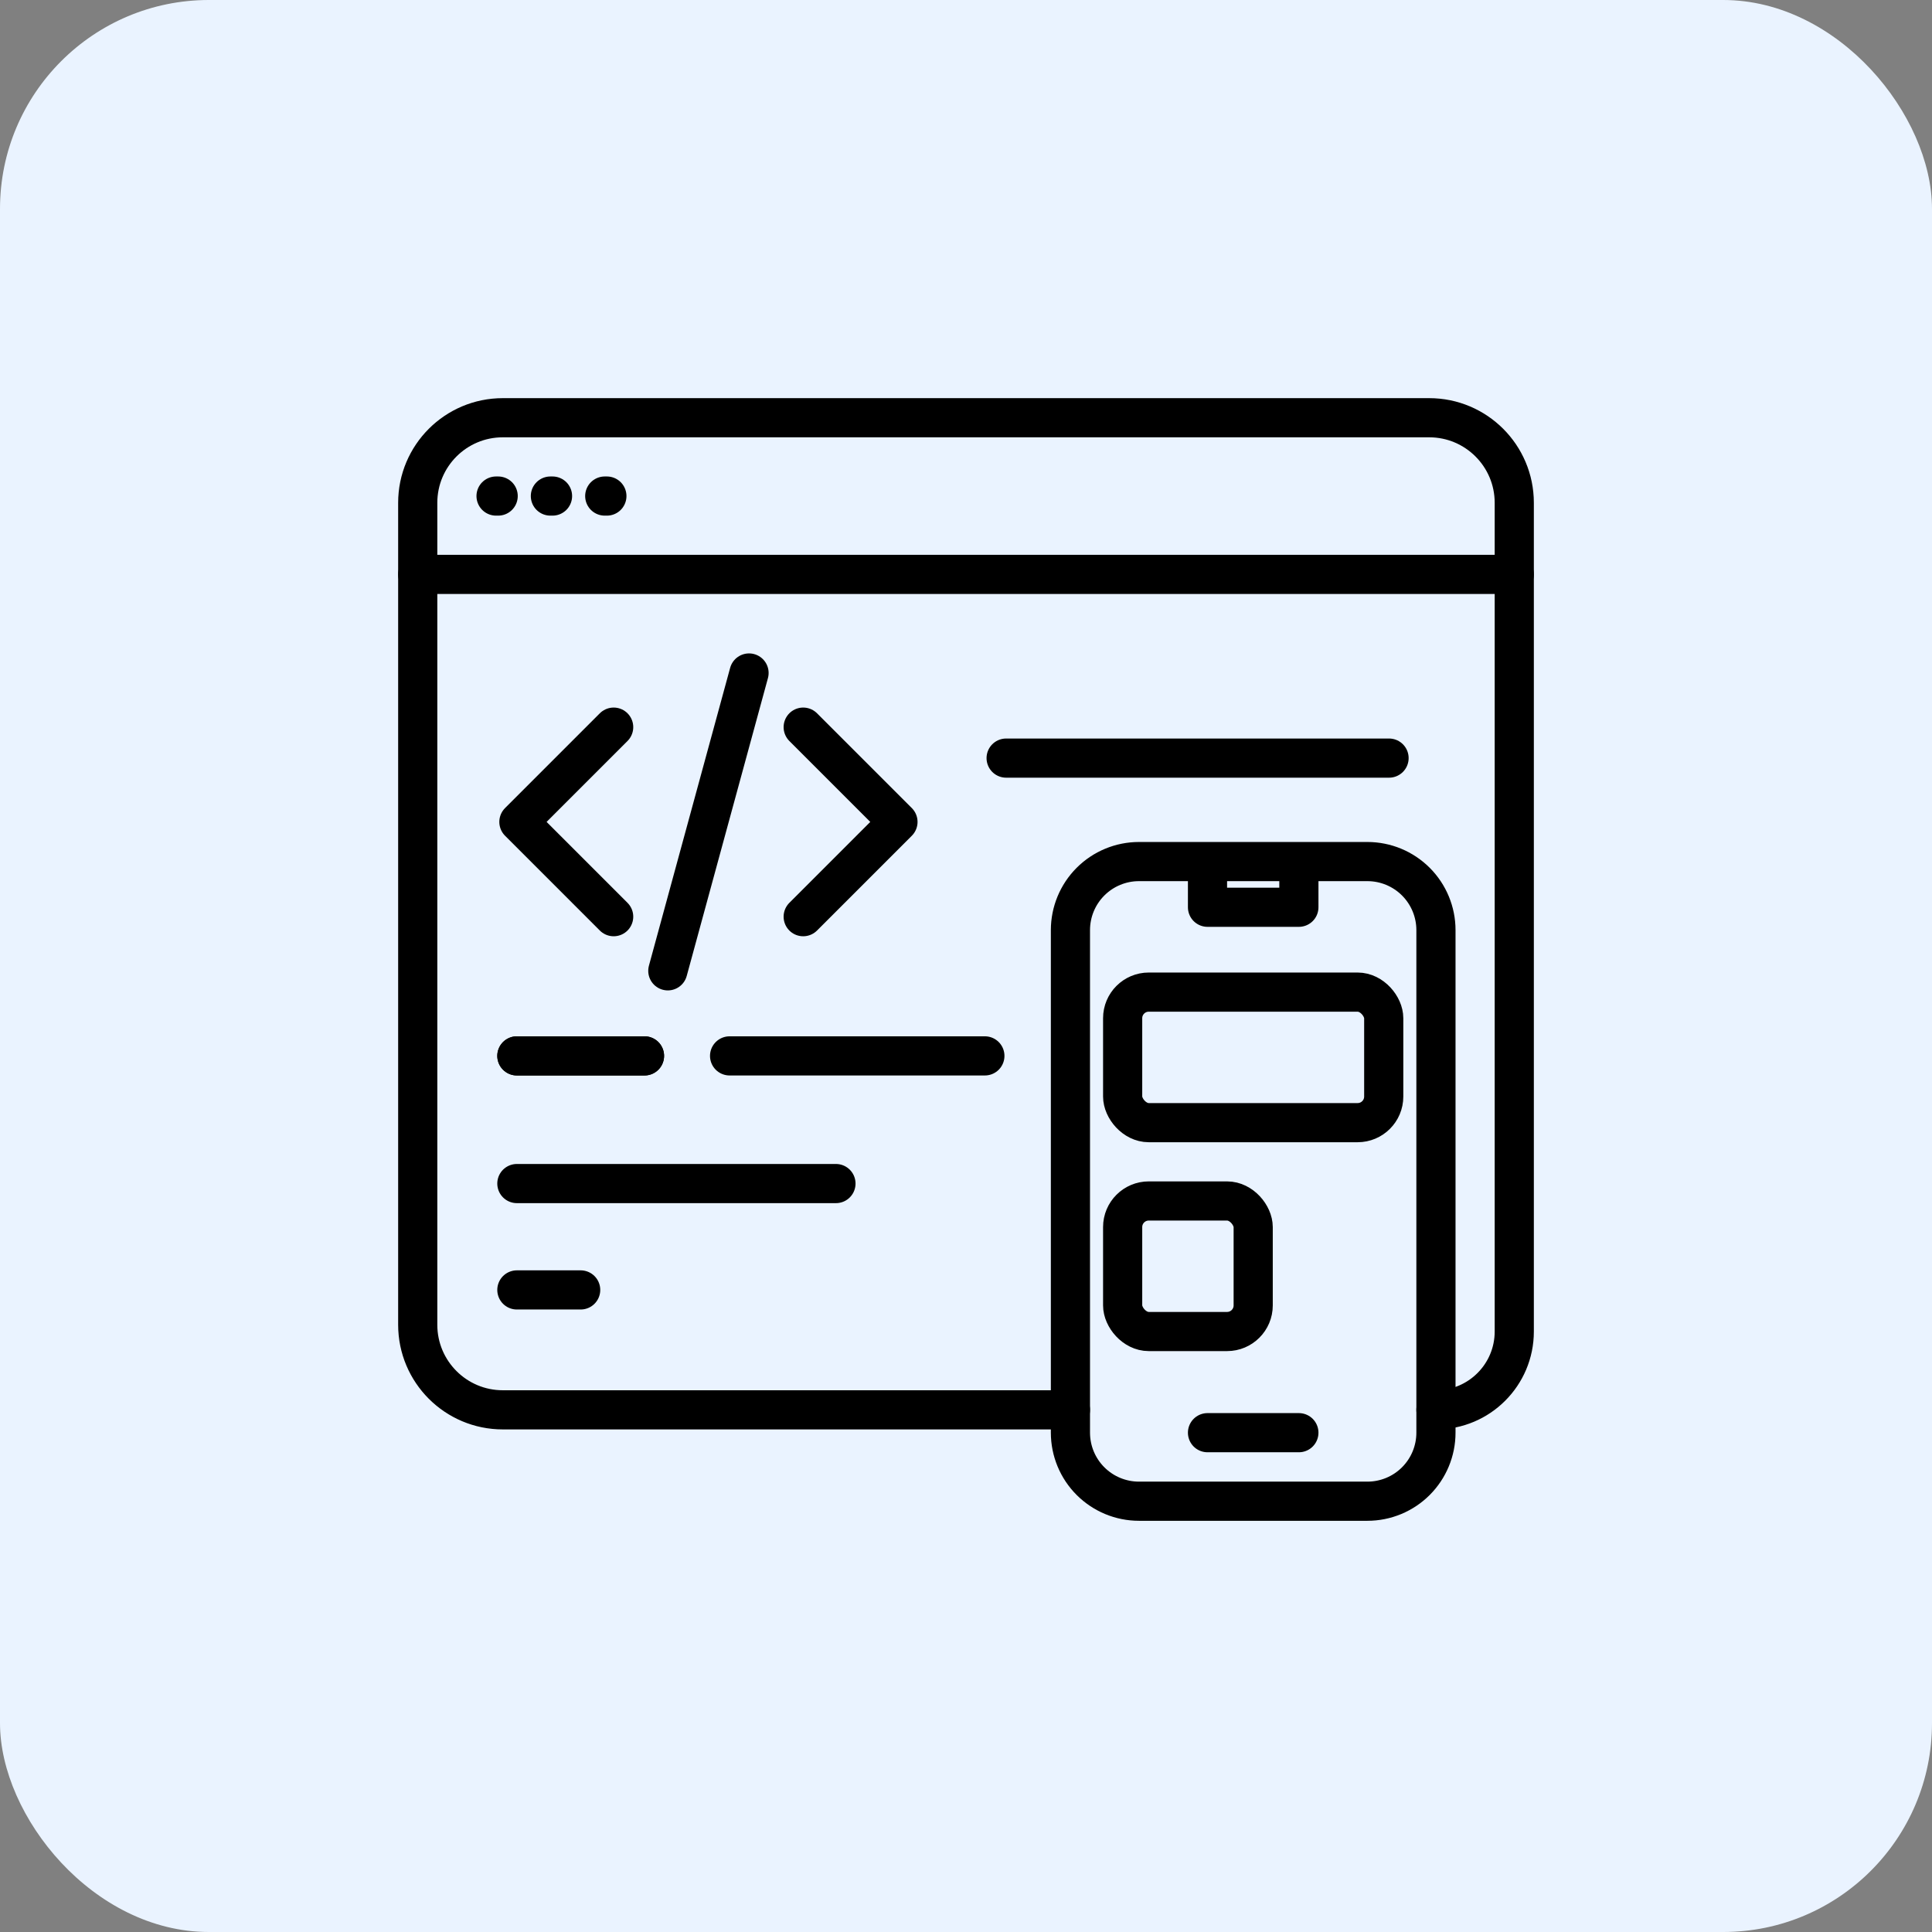 <svg width="74" height="74" viewBox="0 0 74 74" fill="none" xmlns="http://www.w3.org/2000/svg">
<rect x="0" y="0" width="74" height="74" fill="#808080" stroke="none"/>
<rect width="74" height="74" rx="8" fill="#EAF3FF"/>
<path d="M19 19H19.081" stroke="black" stroke-width="1.5" stroke-linecap="round"/>
<path d="M21.081 19H21.163" stroke="black" stroke-width="1.5" stroke-linecap="round"/>
<path d="M23.163 19H23.245" stroke="black" stroke-width="1.5" stroke-linecap="round"/>
<path d="M55 54V54C56.657 54 58 52.657 58 51V40.911V19.259C58 17.459 56.541 16 54.741 16H19.259C17.459 16 16 17.459 16 19.259V50.741C16 52.541 17.459 54 19.259 54H39.24H41" stroke="black" stroke-width="1.5" stroke-linecap="round"/>
<path d="M16 22H58" stroke="black" stroke-width="1.5" stroke-linecap="round"/>
<path d="M30.764 27.851L34.394 31.481L30.764 35.111M23.505 35.111L19.875 31.481L23.505 27.851M28.69 25.777L25.579 37.185" stroke="black" stroke-width="1.5" stroke-linecap="round" stroke-linejoin="round"/>
<path d="M38.537 29.037L53.204 29.037" stroke="black" stroke-width="1.5" stroke-linecap="round"/>
<path d="M19.797 40.443H24.686" stroke="black" stroke-width="1.5" stroke-linecap="round"/>
<path d="M19.797 40.443H24.686" stroke="black" stroke-width="1.5" stroke-linecap="round"/>
<path d="M27.945 40.443H37.723" stroke="black" stroke-width="1.5" stroke-linecap="round"/>
<path d="M19.797 45.333H32.019" stroke="black" stroke-width="1.5" stroke-linecap="round"/>
<path d="M19.797 49.407H22.241" stroke="black" stroke-width="1.5" stroke-linecap="round"/>
<path d="M46.25 33H43.625C42.929 33 42.261 33.277 41.769 33.769C41.277 34.261 41 34.929 41 35.625V54.875C41 55.571 41.277 56.239 41.769 56.731C42.261 57.223 42.929 57.5 43.625 57.5H52.375C53.071 57.5 53.739 57.223 54.231 56.731C54.723 56.239 55 55.571 55 54.875V35.625C55 34.929 54.723 34.261 54.231 33.769C53.739 33.277 53.071 33 52.375 33H49.75M46.25 33V34.75H49.75V33M46.25 33H49.75M46.25 54.875H49.75" stroke="black" stroke-width="1.5" stroke-linecap="round" stroke-linejoin="round"/>
<rect x="43" y="38" width="10" height="5" rx="1" stroke="black" stroke-width="1.5"/>
<rect x="43" y="46" width="5" height="5" rx="1" stroke="black" stroke-width="1.5"/>
</svg>
